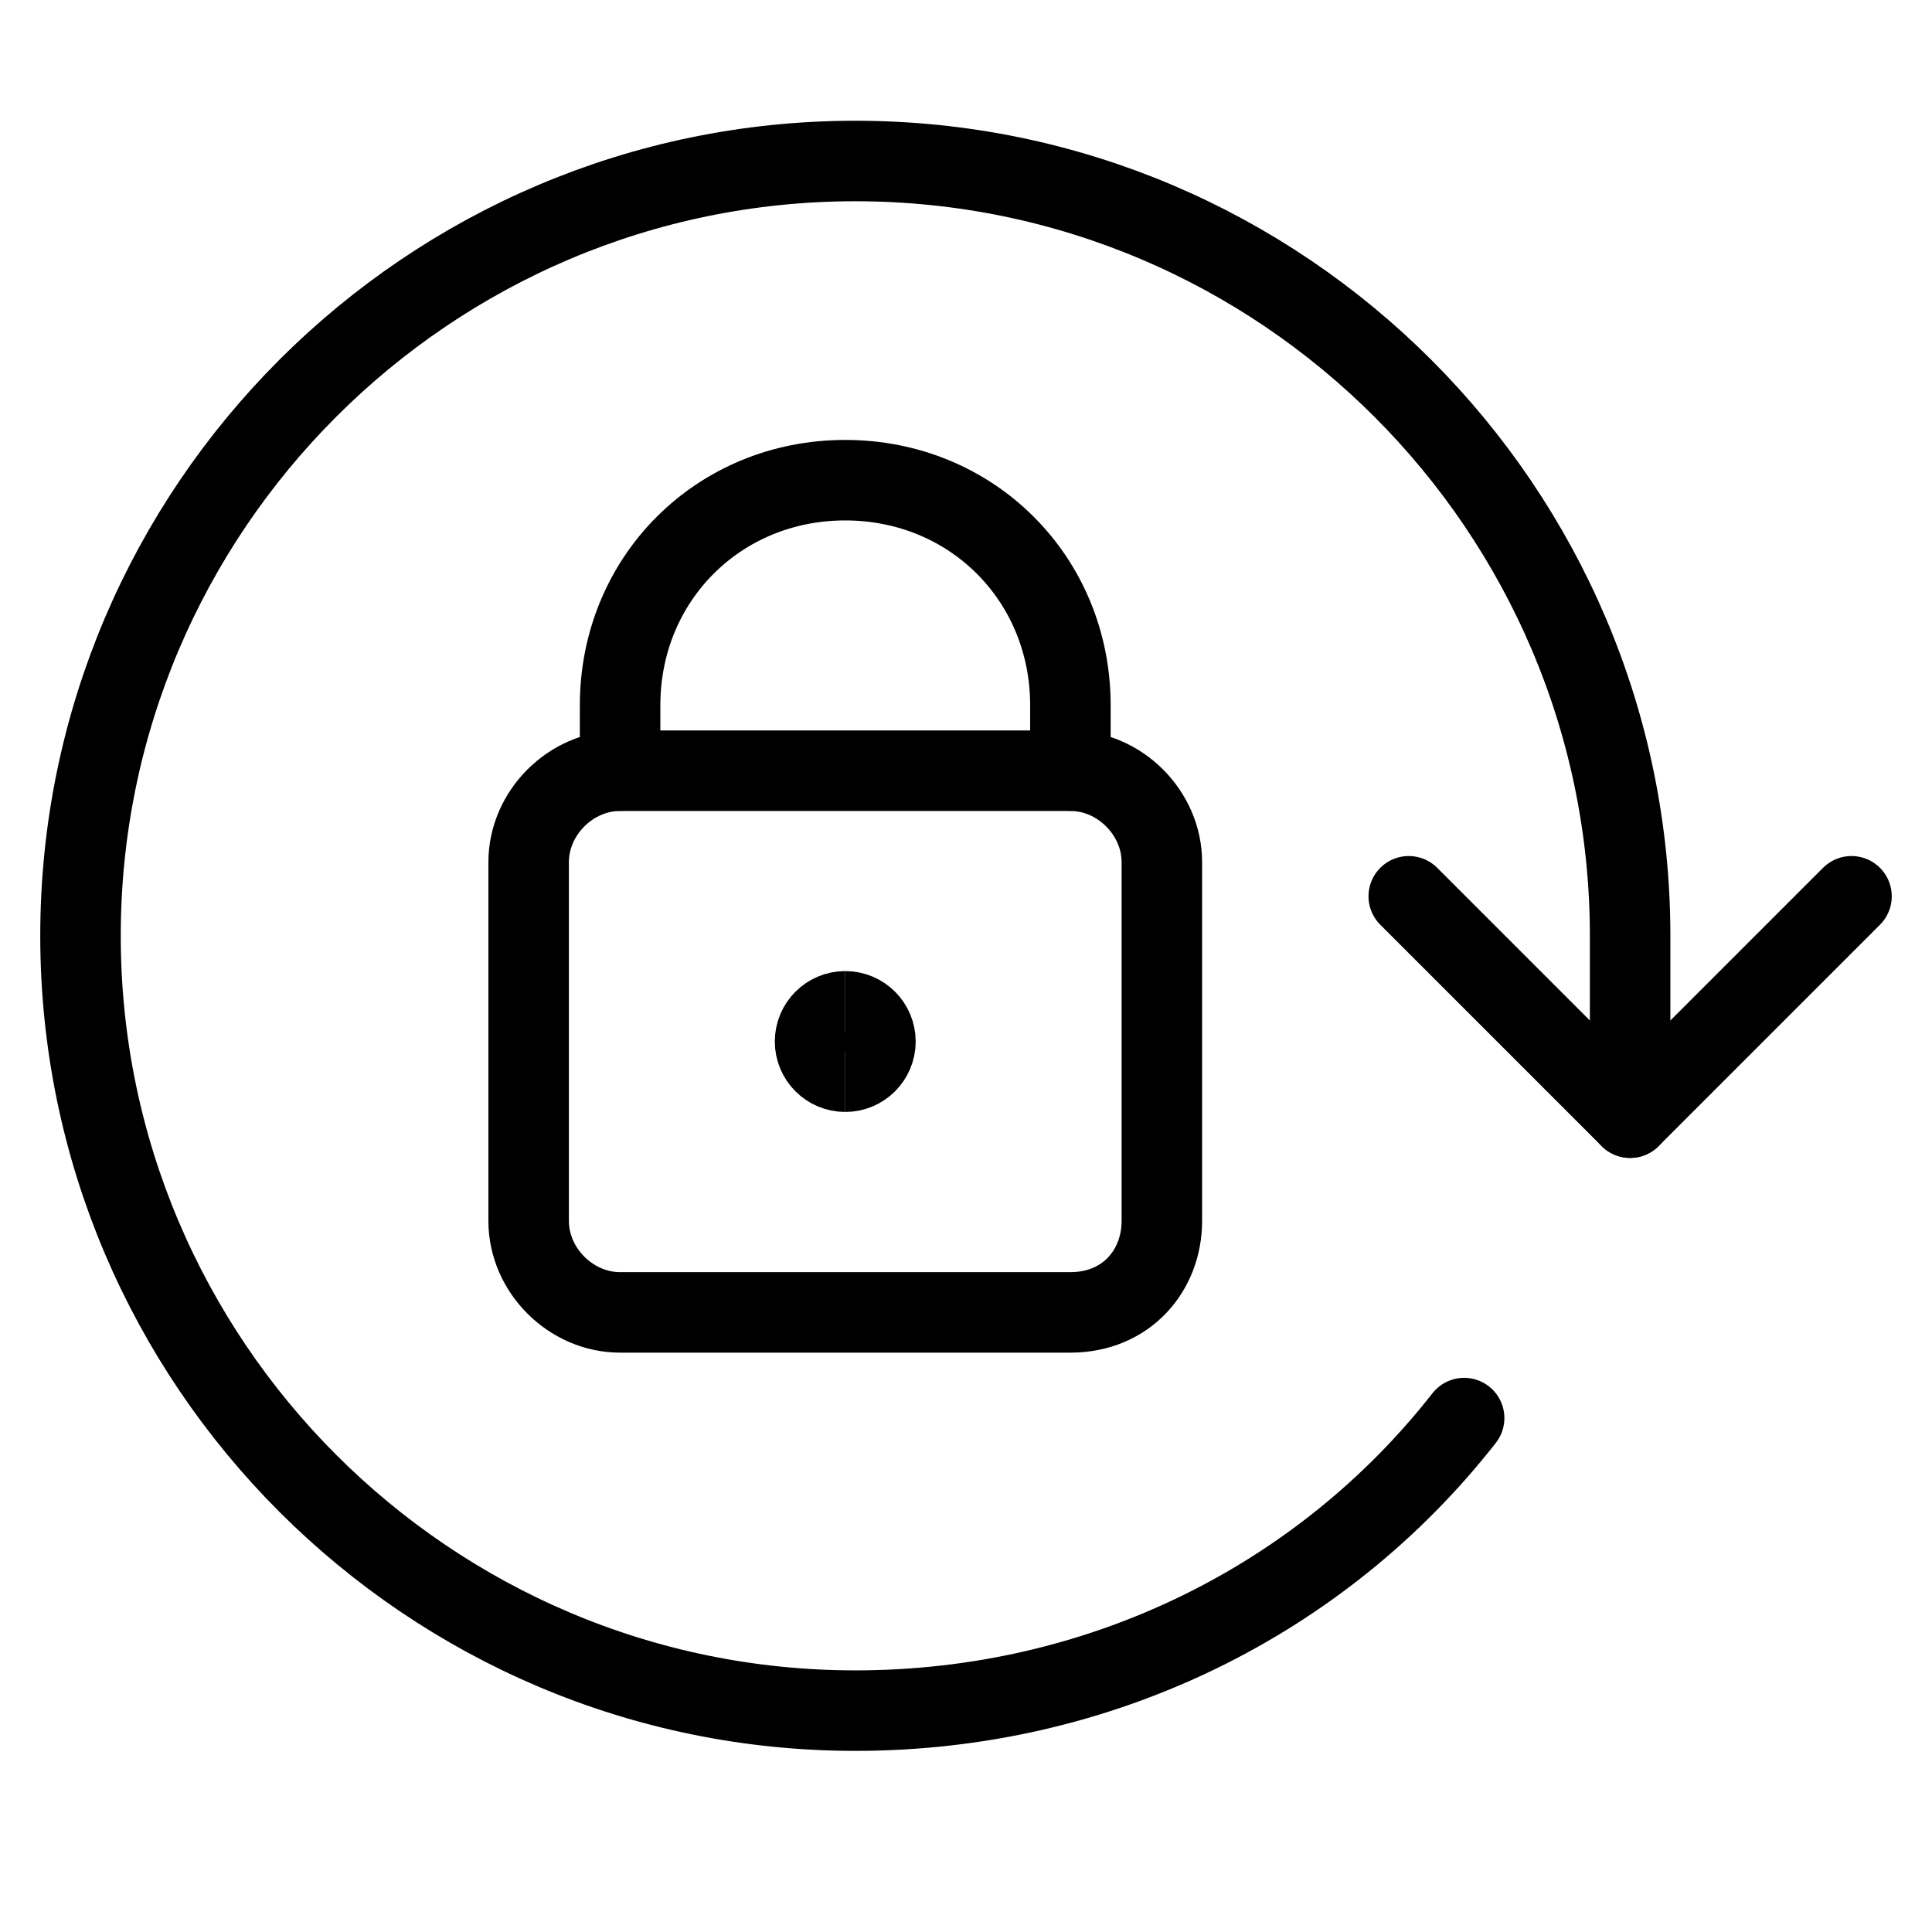 <svg xmlns="http://www.w3.org/2000/svg" fill="none" viewBox="0 0 24 24"><path stroke="#000000" stroke-linecap="round" stroke-linejoin="round" stroke-miterlimit="10" d="M13.297 16.303H7.703c-0.612 0 -1.136 -0.524 -1.136 -1.136v-4.457c0 -0.612 0.524 -1.136 1.136 -1.136h5.594c0.612 0 1.136 0.524 1.136 1.136v4.457c0 0.612 -0.437 1.136 -1.136 1.136Z" stroke-width="1"></path><path stroke="#000000" stroke-linecap="round" stroke-linejoin="round" stroke-miterlimit="10" d="M7.703 9.573v-0.811c0 -1.573 1.224 -2.797 2.797 -2.797 1.573 0 2.797 1.224 2.797 2.797v0.811" stroke-width="1"></path><path stroke="#000000" stroke-linecap="round" stroke-linejoin="round" stroke-miterlimit="10" d="m17.5 11.134 2.75 2.75L23 11.134" stroke-width="1"></path><path stroke="#000000" stroke-linecap="round" stroke-linejoin="round" stroke-miterlimit="10" d="M18.188 17.616C16.42 19.875 13.67 21.25 10.625 21.25 5.321 21.25 1 16.929 1 11.625 1 6.321 5.321 2 10.625 2c5.304 0 9.625 4.321 9.625 9.625v2.259" stroke-width="1"></path><path stroke="#000000" d="M10.5 13.313c-0.207 0 -0.375 -0.168 -0.375 -0.375 0 -0.207 0.168 -0.375 0.375 -0.375" stroke-width="1"></path><path stroke="#000000" d="M10.5 13.313c0.207 0 0.375 -0.168 0.375 -0.375 0 -0.207 -0.168 -0.375 -0.375 -0.375" stroke-width="1"></path></svg>